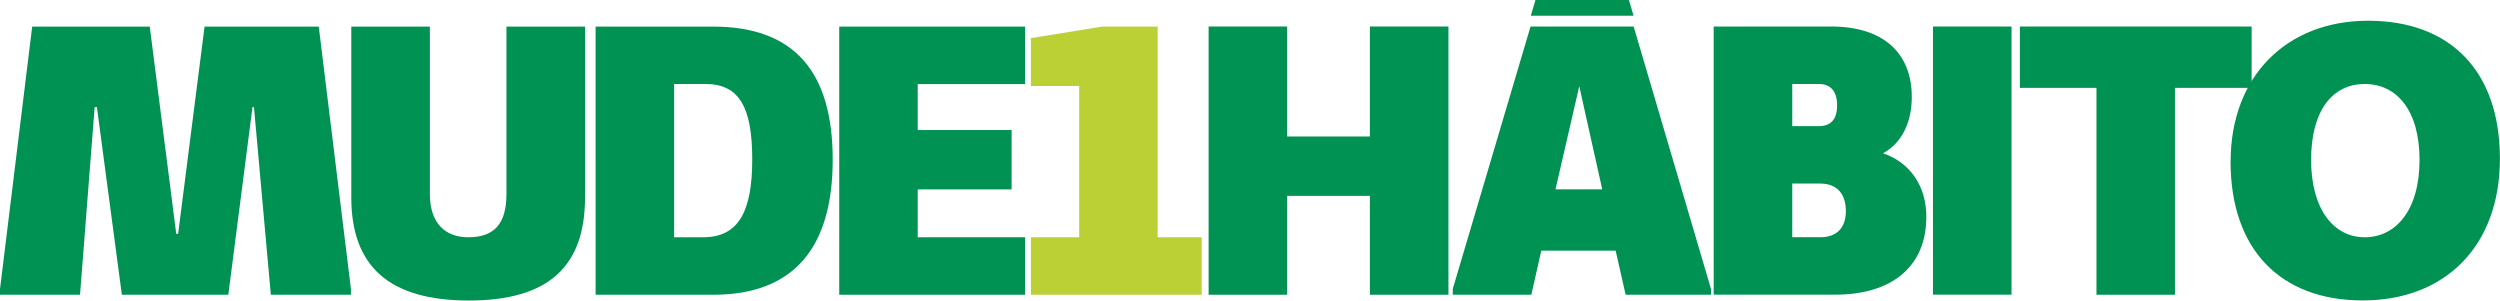 <?xml version="1.0" encoding="UTF-8"?>
<svg id="Camada_2" xmlns="http://www.w3.org/2000/svg" viewBox="0 0 290.5 34.92">
  <defs>
    <style>
      .cls-1 {
        fill: #009252;
      }

      .cls-2 {
        fill: #bbd035;
      }
    </style>
  </defs>
  <g id="Camada_1-2" data-name="Camada_1">
    <g>
      <polygon class="cls-2" points="139.64 34.25 119.79 34.25 119.79 27.57 125.4 27.57 125.4 9.99 119.79 9.99 119.79 4.43 128.07 3.09 134.52 3.09 134.52 27.57 139.64 27.57 139.64 34.25"/>
      <polygon class="cls-1" points="40.78 34.25 31.47 34.25 29.51 12.44 29.34 12.44 26.53 34.25 14.16 34.25 11.26 12.44 11 12.44 9.3 34.25 0 34.25 0 33.59 3.74 3.09 17.4 3.09 20.48 27.17 20.7 27.17 23.77 3.09 37.04 3.09 40.78 33.59 40.78 34.25"/>
      <path class="cls-1" d="M67.98,22.94c0,8.01-4.23,11.98-13.49,11.98s-13.67-3.96-13.67-11.98V3.09h9.13v19.45c0,3.43,1.82,5.03,4.45,5.03,3.07,0,4.45-1.6,4.45-5.03V3.09h9.13v19.85Z"/>
      <path class="cls-1" d="M82.87,3.09c9.3,0,13.89,5.12,13.89,15.45s-4.59,15.71-13.89,15.71h-13.66V3.09h13.66ZM81.71,27.57c4.1,0,5.7-2.98,5.7-9.04s-1.51-8.77-5.43-8.77h-3.65v17.81h3.38Z"/>
      <polygon class="cls-1" points="106.64 15.11 117.55 15.11 117.55 22.01 106.64 22.01 106.64 27.57 119.11 27.57 119.11 34.25 97.52 34.25 97.52 3.09 119.11 3.09 119.11 9.77 106.64 9.77 106.64 15.11"/>
      <polygon class="cls-1" points="168.31 34.25 159.18 34.25 159.18 22.76 149.56 22.76 149.56 34.25 140.44 34.25 140.44 3.08 149.56 3.08 149.56 15.86 159.18 15.86 159.18 3.08 168.31 3.08 168.31 34.25"/>
      <path class="cls-1" d="M212.8,3.08c5.92,0,9.35,2.98,9.35,8.19,0,3.07-1.24,5.39-3.34,6.54,3.12,1.07,5.03,3.78,5.03,7.39,0,5.74-3.96,9.04-10.6,9.04h-14.11V3.08h13.66ZM208.26,14.66h3.07c1.42,0,2.14-.8,2.14-2.41s-.71-2.49-2.14-2.49h-3.07v4.9ZM211.51,27.57c1.92,0,2.98-1.11,2.98-3.03,0-2.05-1.07-3.21-2.98-3.21h-3.25v6.23h3.25Z"/>
      <rect class="cls-1" x="224.61" y="3.08" width="9.13" height="31.16"/>
      <polygon class="cls-1" points="252.73 10.21 252.73 34.25 243.61 34.25 243.61 10.21 234.71 10.21 234.71 3.08 261.64 3.08 261.64 10.21 252.73 10.21"/>
      <path class="cls-1" d="M259.2,18.75c0-9.84,6.45-16.34,15.98-16.34s15.31,5.83,15.31,16.03-6.41,16.47-15.94,16.47-15.36-5.88-15.36-16.16M281.15,18.58c0-5.74-2.63-8.82-6.37-8.82s-6.23,3.07-6.23,8.82,2.63,8.99,6.23,8.99,6.37-3.12,6.37-8.99"/>
      <path class="cls-1" d="M198.83,34.25h-9.93l-1.16-5.12h-8.64l-1.16,5.12h-9.13v-.67l9.04-30.5h11.98l8.99,30.5v.67ZM183.51,10.02l-2.76,11.98h5.43l-2.67-11.98Z"/>
      <polygon class="cls-1" points="189.82 1.83 189.28 0 178.42 0 177.88 1.83 189.82 1.83"/>
    </g>
  </g>
</svg>